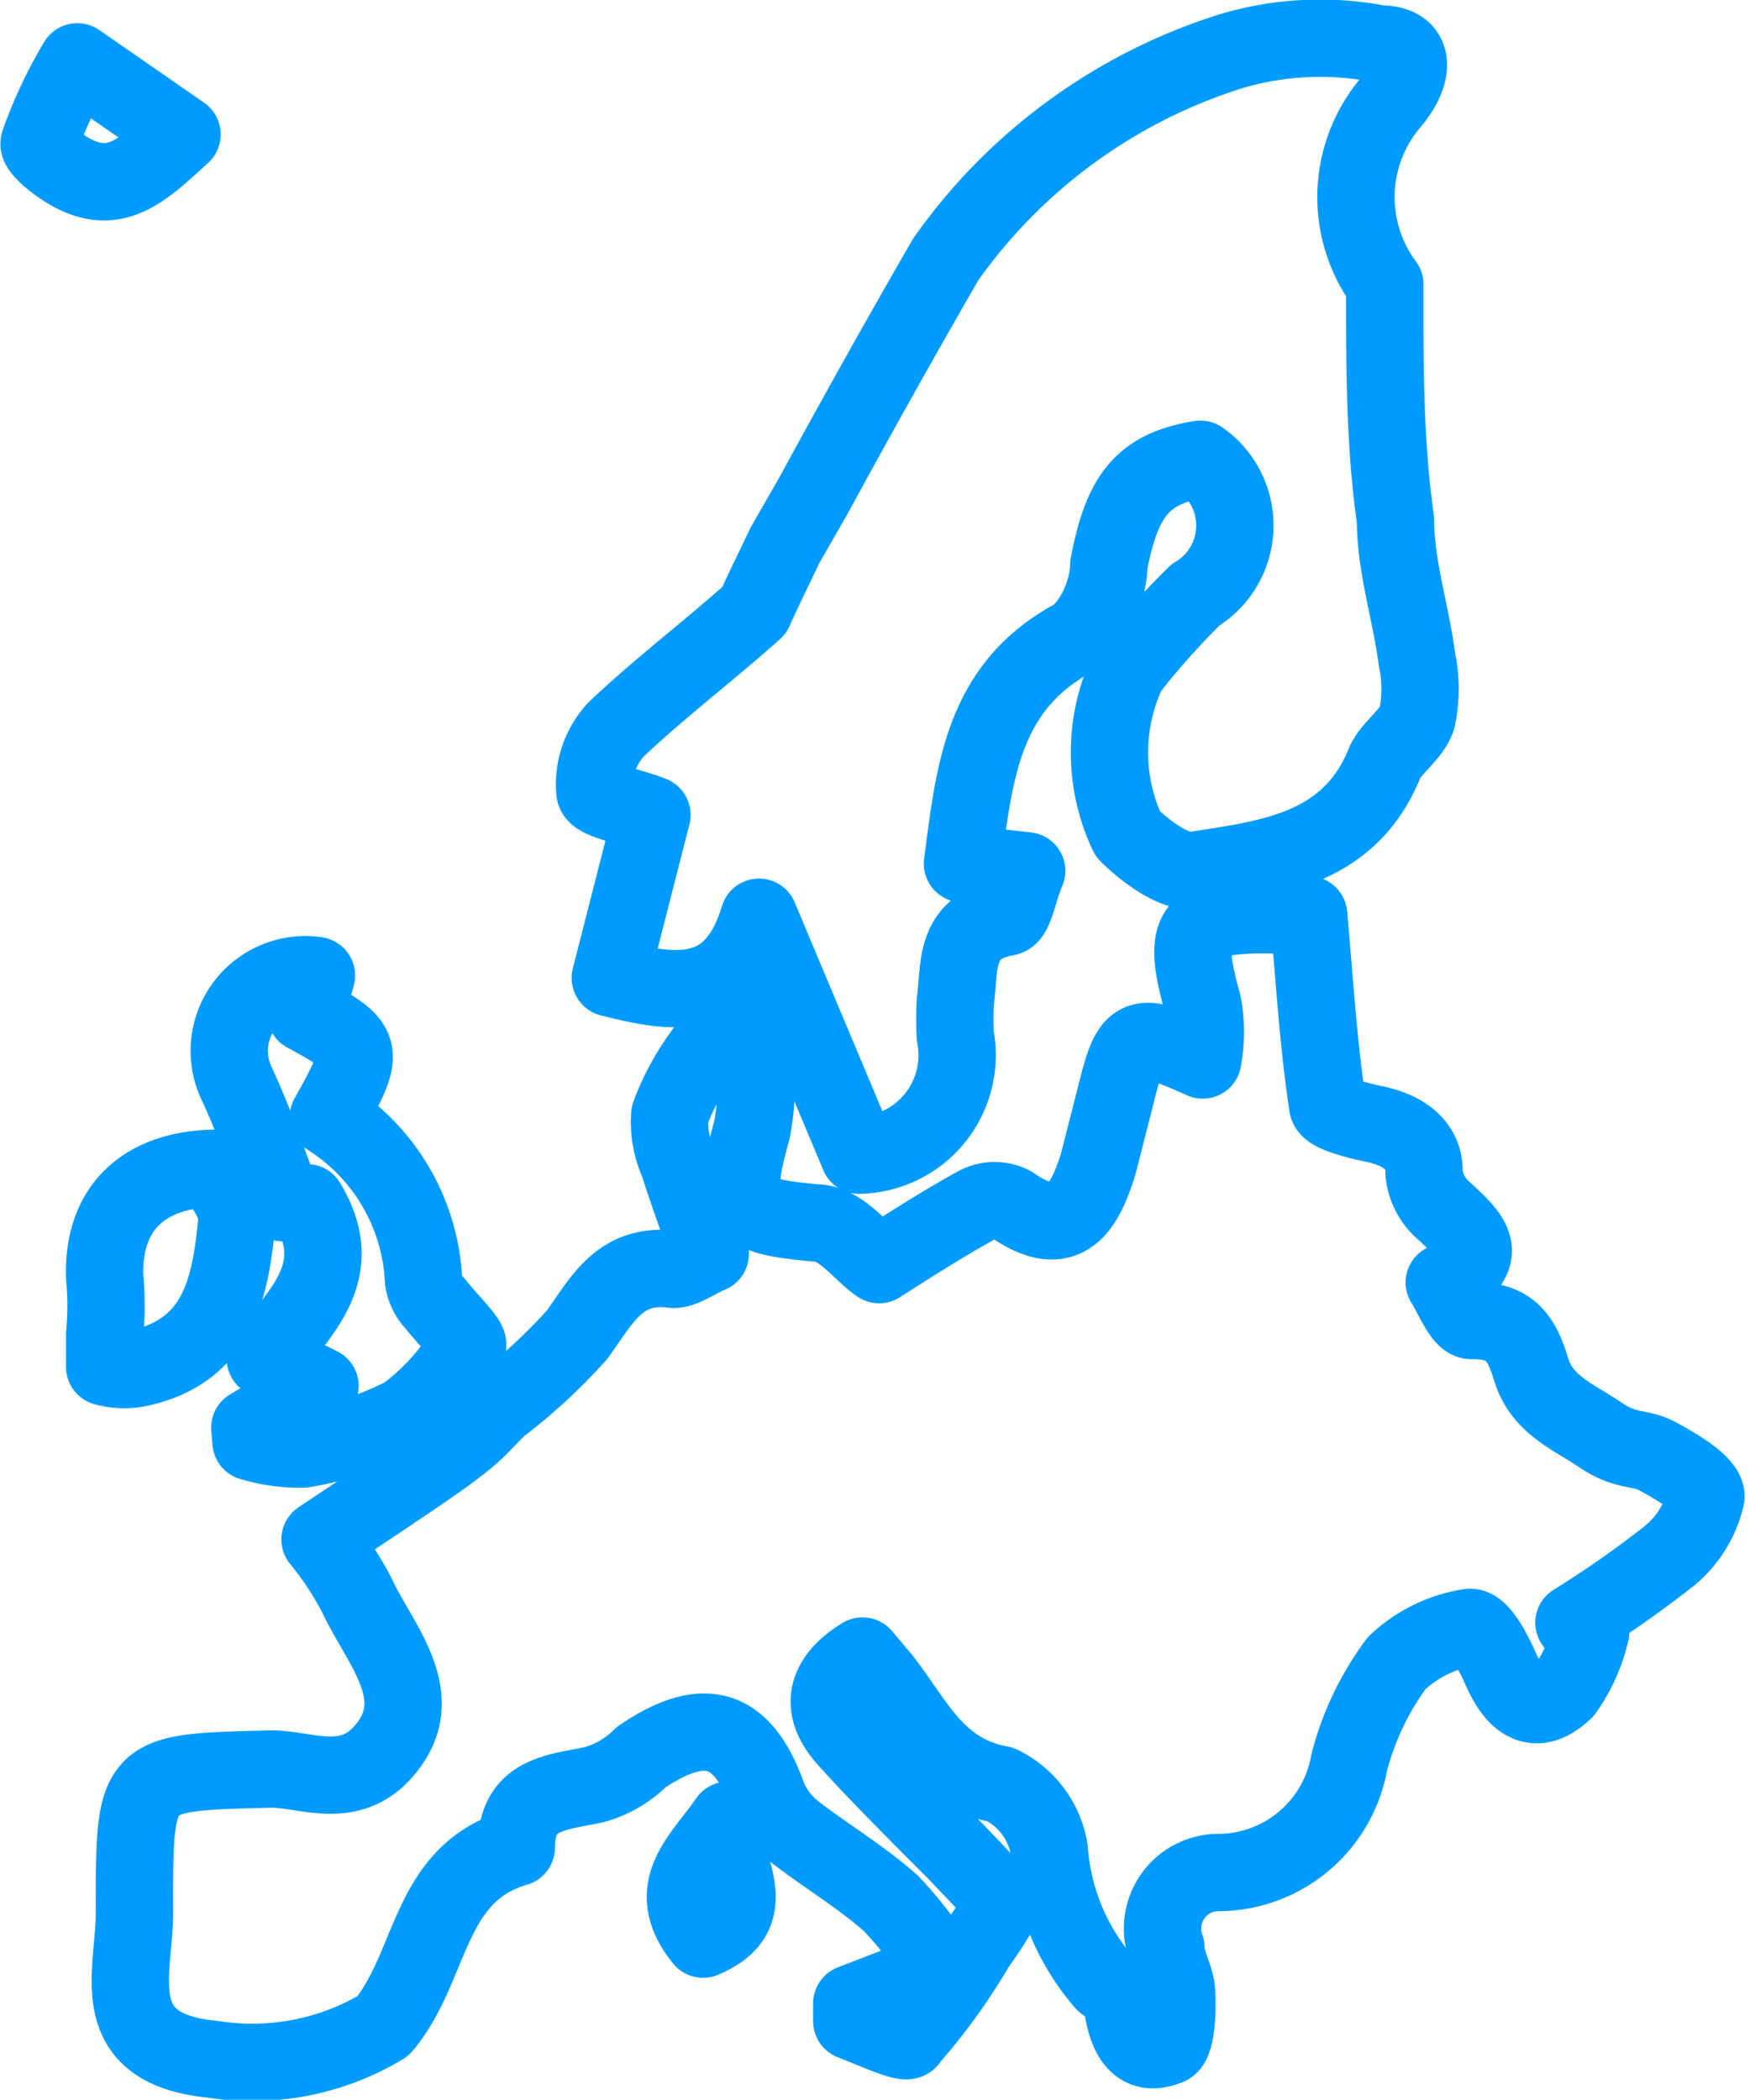 <?xml version="1.0" encoding="UTF-8"?>
<svg xmlns="http://www.w3.org/2000/svg" id="Layer_1" data-name="Layer 1" viewBox="0 0 14.71 17.65">
  <defs>
    <style>.cls-1{fill:none;stroke:#009bff;stroke-linecap:round;stroke-linejoin:round;stroke-width:0.65px;}</style>
  </defs>
  <g id="FXbehX">
    <path class="cls-1" d="M13.37,13.72a1.38,1.38,0,0,1-.22.49c-.24.23-.41.1-.53-.17s-.21-.37-.27-.36a1.14,1.14,0,0,0-.61.3,2.41,2.41,0,0,0-.4.84,1.12,1.12,0,0,1-1.1.92.47.47,0,0,0-.44.63c0,.13.08.24.09.37s0,.43-.07.46c-.24.1-.34-.07-.38-.31s-.11-.16-.17-.24a1.91,1.91,0,0,1-.45-1.1A.74.74,0,0,0,8.41,15c-.55-.1-.72-.54-1-.89l-.16-.19c-.31.19-.37.43-.14.69s.61.64.92.95l.41.43a3.35,3.35,0,0,1-.23.36,5,5,0,0,1-.57.79c0,.06-.32-.09-.48-.15v-.15l.75-.29A3.31,3.31,0,0,0,7.49,16c-.26-.23-.55-.4-.82-.61a.71.71,0,0,1-.22-.3c-.21-.58-.53-.68-1.06-.32A.9.9,0,0,1,5,15c-.32.07-.66.07-.66.53,0,0,0,0,0,0-.75.22-.7,1-1.12,1.5a2.13,2.13,0,0,1-1.43.28c-.94-.09-.65-.75-.66-1.26,0-1.17,0-1.15,1.15-1.18.31,0,.7.21,1-.22S3.18,13.8,3,13.41a2.72,2.72,0,0,0-.31-.47l.6-.4c.19-.13.39-.26.57-.4s.22-.21.34-.32a4.67,4.67,0,0,0,.65-.6c.21-.29.36-.61.81-.55.09,0,.19-.08.31-.13-.1-.27-.19-.52-.27-.77a.83.83,0,0,1-.07-.4A2.08,2.08,0,0,1,6,8.74c0-.05.32,0,.32,0a2,2,0,0,1,0,.76c-.18.65-.12.72.54.78.21,0,.39.26.53.35.25-.16.53-.34.82-.5a.32.32,0,0,1,.3,0c.46.32.61,0,.72-.34l.15-.59c.13-.52.17-.54.73-.29a1.3,1.3,0,0,0,0-.47c-.18-.64-.1-.76.58-.75H11c.05.55.08,1.08.16,1.6,0,.07.26.13.4.16s.42.12.41.41a.48.48,0,0,0,.17.32c.2.19.43.37,0,.6.07.11.15.32.23.32.3,0,.41.11.5.41s.36.4.58.55.33.1.48.18.41.23.41.34a.9.9,0,0,1-.31.5,8.83,8.83,0,0,1-.8.56Z"></path>
    <path class="cls-1" d="M10.09,3.86c-.49.08-.66.31-.77.89,0,.22-.14.53-.31.62-.76.42-.82,1.14-.92,1.89l.54.06c-.07.16-.1.38-.17.39-.45.08-.39.42-.43.71a2.83,2.83,0,0,0,0,.29.84.84,0,0,1-.81,1l-.84-2c-.22.72-.7.65-1.25.51l.35-1.37C5.28,6.77,5,6.73,5,6.65a.68.68,0,0,1,.18-.52c.37-.35.78-.66,1.16-1,.08-.18.17-.36.26-.55l.23-.4c.37-.68.75-1.36,1.12-2A4.63,4.63,0,0,1,10.35.43,2.62,2.62,0,0,1,11.6.37c.31,0,.29.25.1.48a1.23,1.23,0,0,0-.06,1.54s0,.06,0,.08c0,.63,0,1.27.09,1.9,0,.39.13.78.18,1.17a1.19,1.19,0,0,1,0,.5c-.05.14-.21.24-.27.37-.3.75-1,.81-1.63.91-.16,0-.39-.17-.53-.31a1.6,1.6,0,0,1,0-1.37A6.19,6.19,0,0,1,10.05,5,.68.68,0,0,0,10.09,3.86Z"></path>
    <path class="cls-1" d="M2.1,12l.59-.35-.46-.23c.29-.39.7-.73.35-1.31h-.2c-.13-.35-.24-.68-.39-1a.64.64,0,0,1,.67-.91l-.09.32c.5.27.51.3.19.87a1.72,1.72,0,0,1,.8,1.37.35.35,0,0,0,.1.2c.09.12.29.31.27.35a1.89,1.89,0,0,1-.53.59,3,3,0,0,1-.85.28,1.41,1.41,0,0,1-.44-.06Z"></path>
    <path class="cls-1" d="M1.79,9.82c.06.12.22.29.2.45-.05.52-.14,1.06-.78,1.22a.62.62,0,0,1-.33,0s0-.18,0-.28a2.42,2.42,0,0,0,0-.47C.86,10.21,1.15,9.84,1.79,9.82Z"></path>
    <path class="cls-1" d="M.65.52l.88.61c-.31.28-.54.52-.91.33C.5,1.4.31,1.25.33,1.2A3.77,3.77,0,0,1,.65.52Z"></path>
    <path class="cls-1" d="M5.91,16.3c-.35-.43,0-.69.21-1C6,15.63,6.48,16.06,5.91,16.3Z"></path>
  </g>
</svg>
